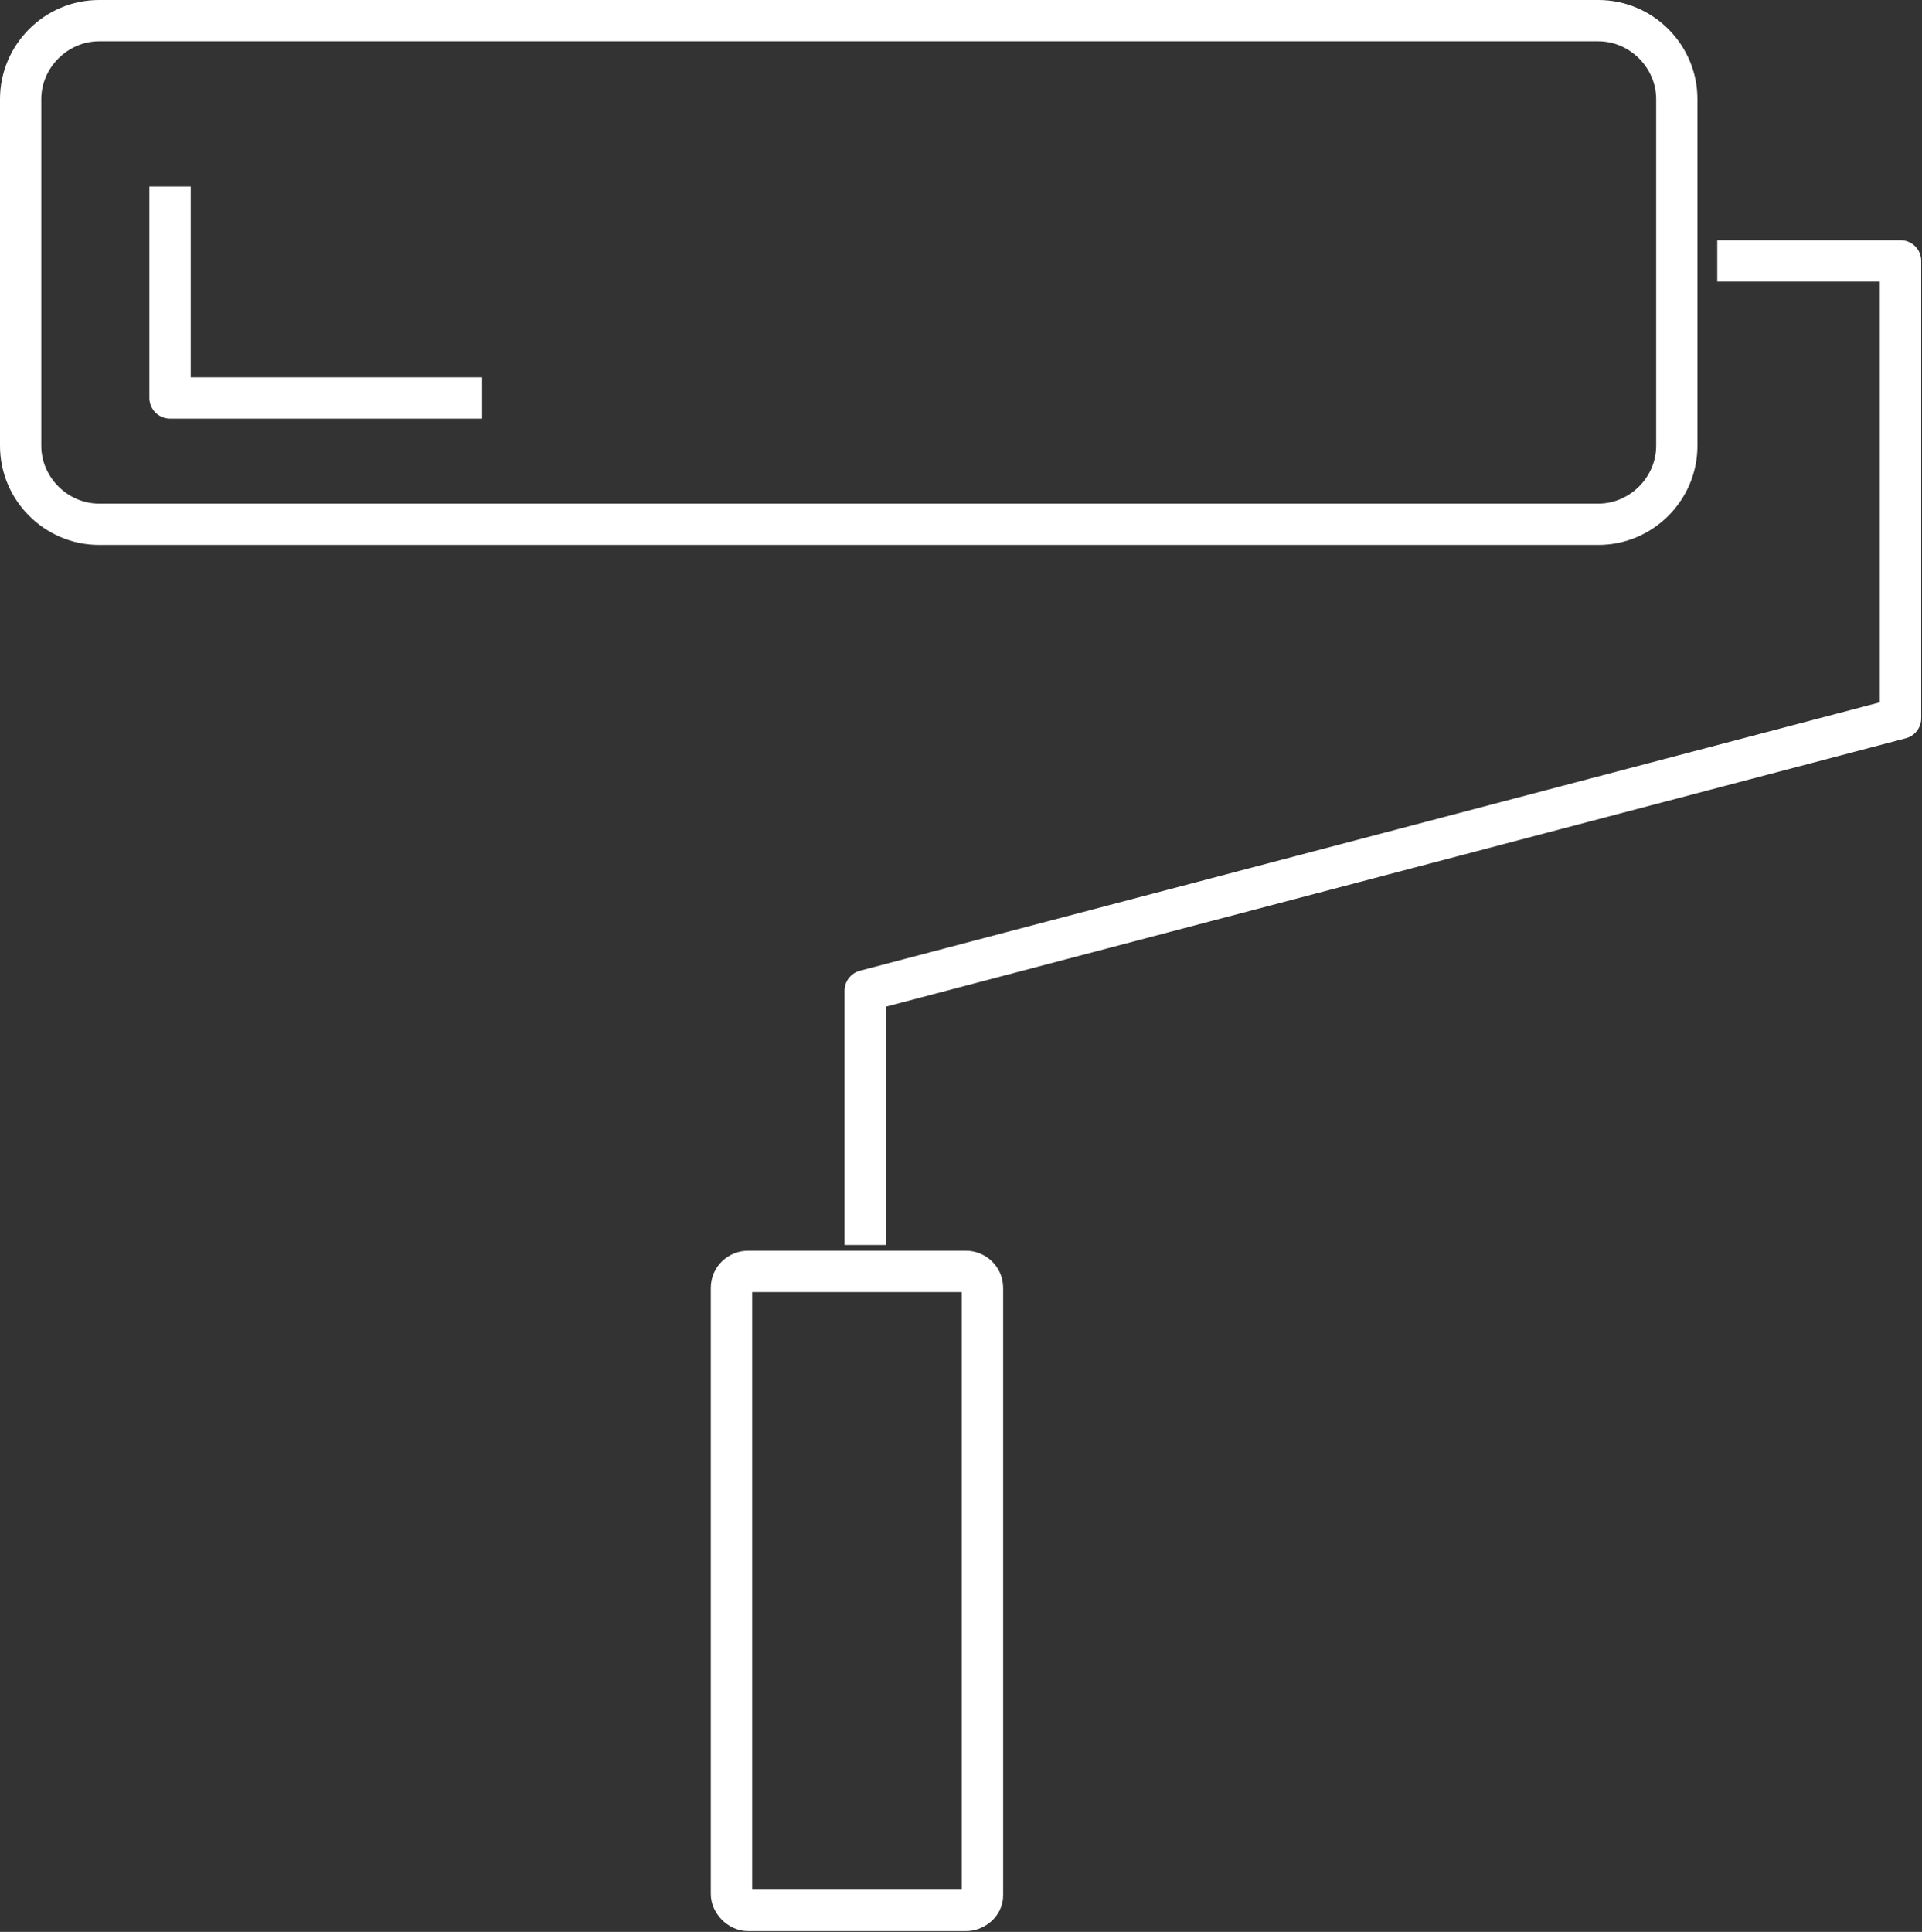 <?xml version="1.0" encoding="utf-8"?>
<!-- Generator: Adobe Illustrator 23.0.3, SVG Export Plug-In . SVG Version: 6.00 Build 0)  -->
<svg version="1.1" id="Layer_1" xmlns="http://www.w3.org/2000/svg" xmlns:xlink="http://www.w3.org/1999/xlink" x="0px" y="0px"
	 viewBox="0 0 116.4 117" style="enable-background:new 0 0 116.4 117;" xml:space="preserve">
<rect x="0" y="0" width="116.4" height="117" fill="#333333" stroke="none"/>
<style type="text/css">
	.st0{fill:#FFFFFF;}
	
		.st1{fill-rule:evenodd;clip-rule:evenodd;fill:none;stroke:#FFFFFF;stroke-width:2.506;stroke-linejoin:round;stroke-miterlimit:10;}
</style>
<g>
	<g>
		<g>
			<path class="st0" d="M96.8,2.5c1.9,0,3.5,1.6,3.5,3.5v21c0,1.9-1.6,3.5-3.5,3.5H6c-1.9,0-3.5-1.6-3.5-3.5V6
				c0-1.9,1.6-3.5,3.5-3.5H96.8 M96.8,0H6C2.7,0,0,2.7,0,6v21c0,3.3,2.7,6,6,6h90.8c3.3,0,6-2.7,6-6V6C102.8,2.7,100.1,0,96.8,0
				L96.8,0z"/>
		</g>
	</g>
	<polyline class="st1" points="104,15.8 115.1,15.8 115.1,43.5 52.4,60 52.4,75.4 	"/>
	<path class="st1" d="M58.5,115.7H45.3c-0.5,0-1-0.5-1-1V78c0-0.6,0.5-1,1-1h13.2c0.5,0,1,0.4,1,1v36.8
		C59.5,115.3,59,115.7,58.5,115.7z"/>
	<polyline class="st1" points="10.3,11.3 10.3,24.1 29.2,24.1 	"/>
</g>
</svg>
